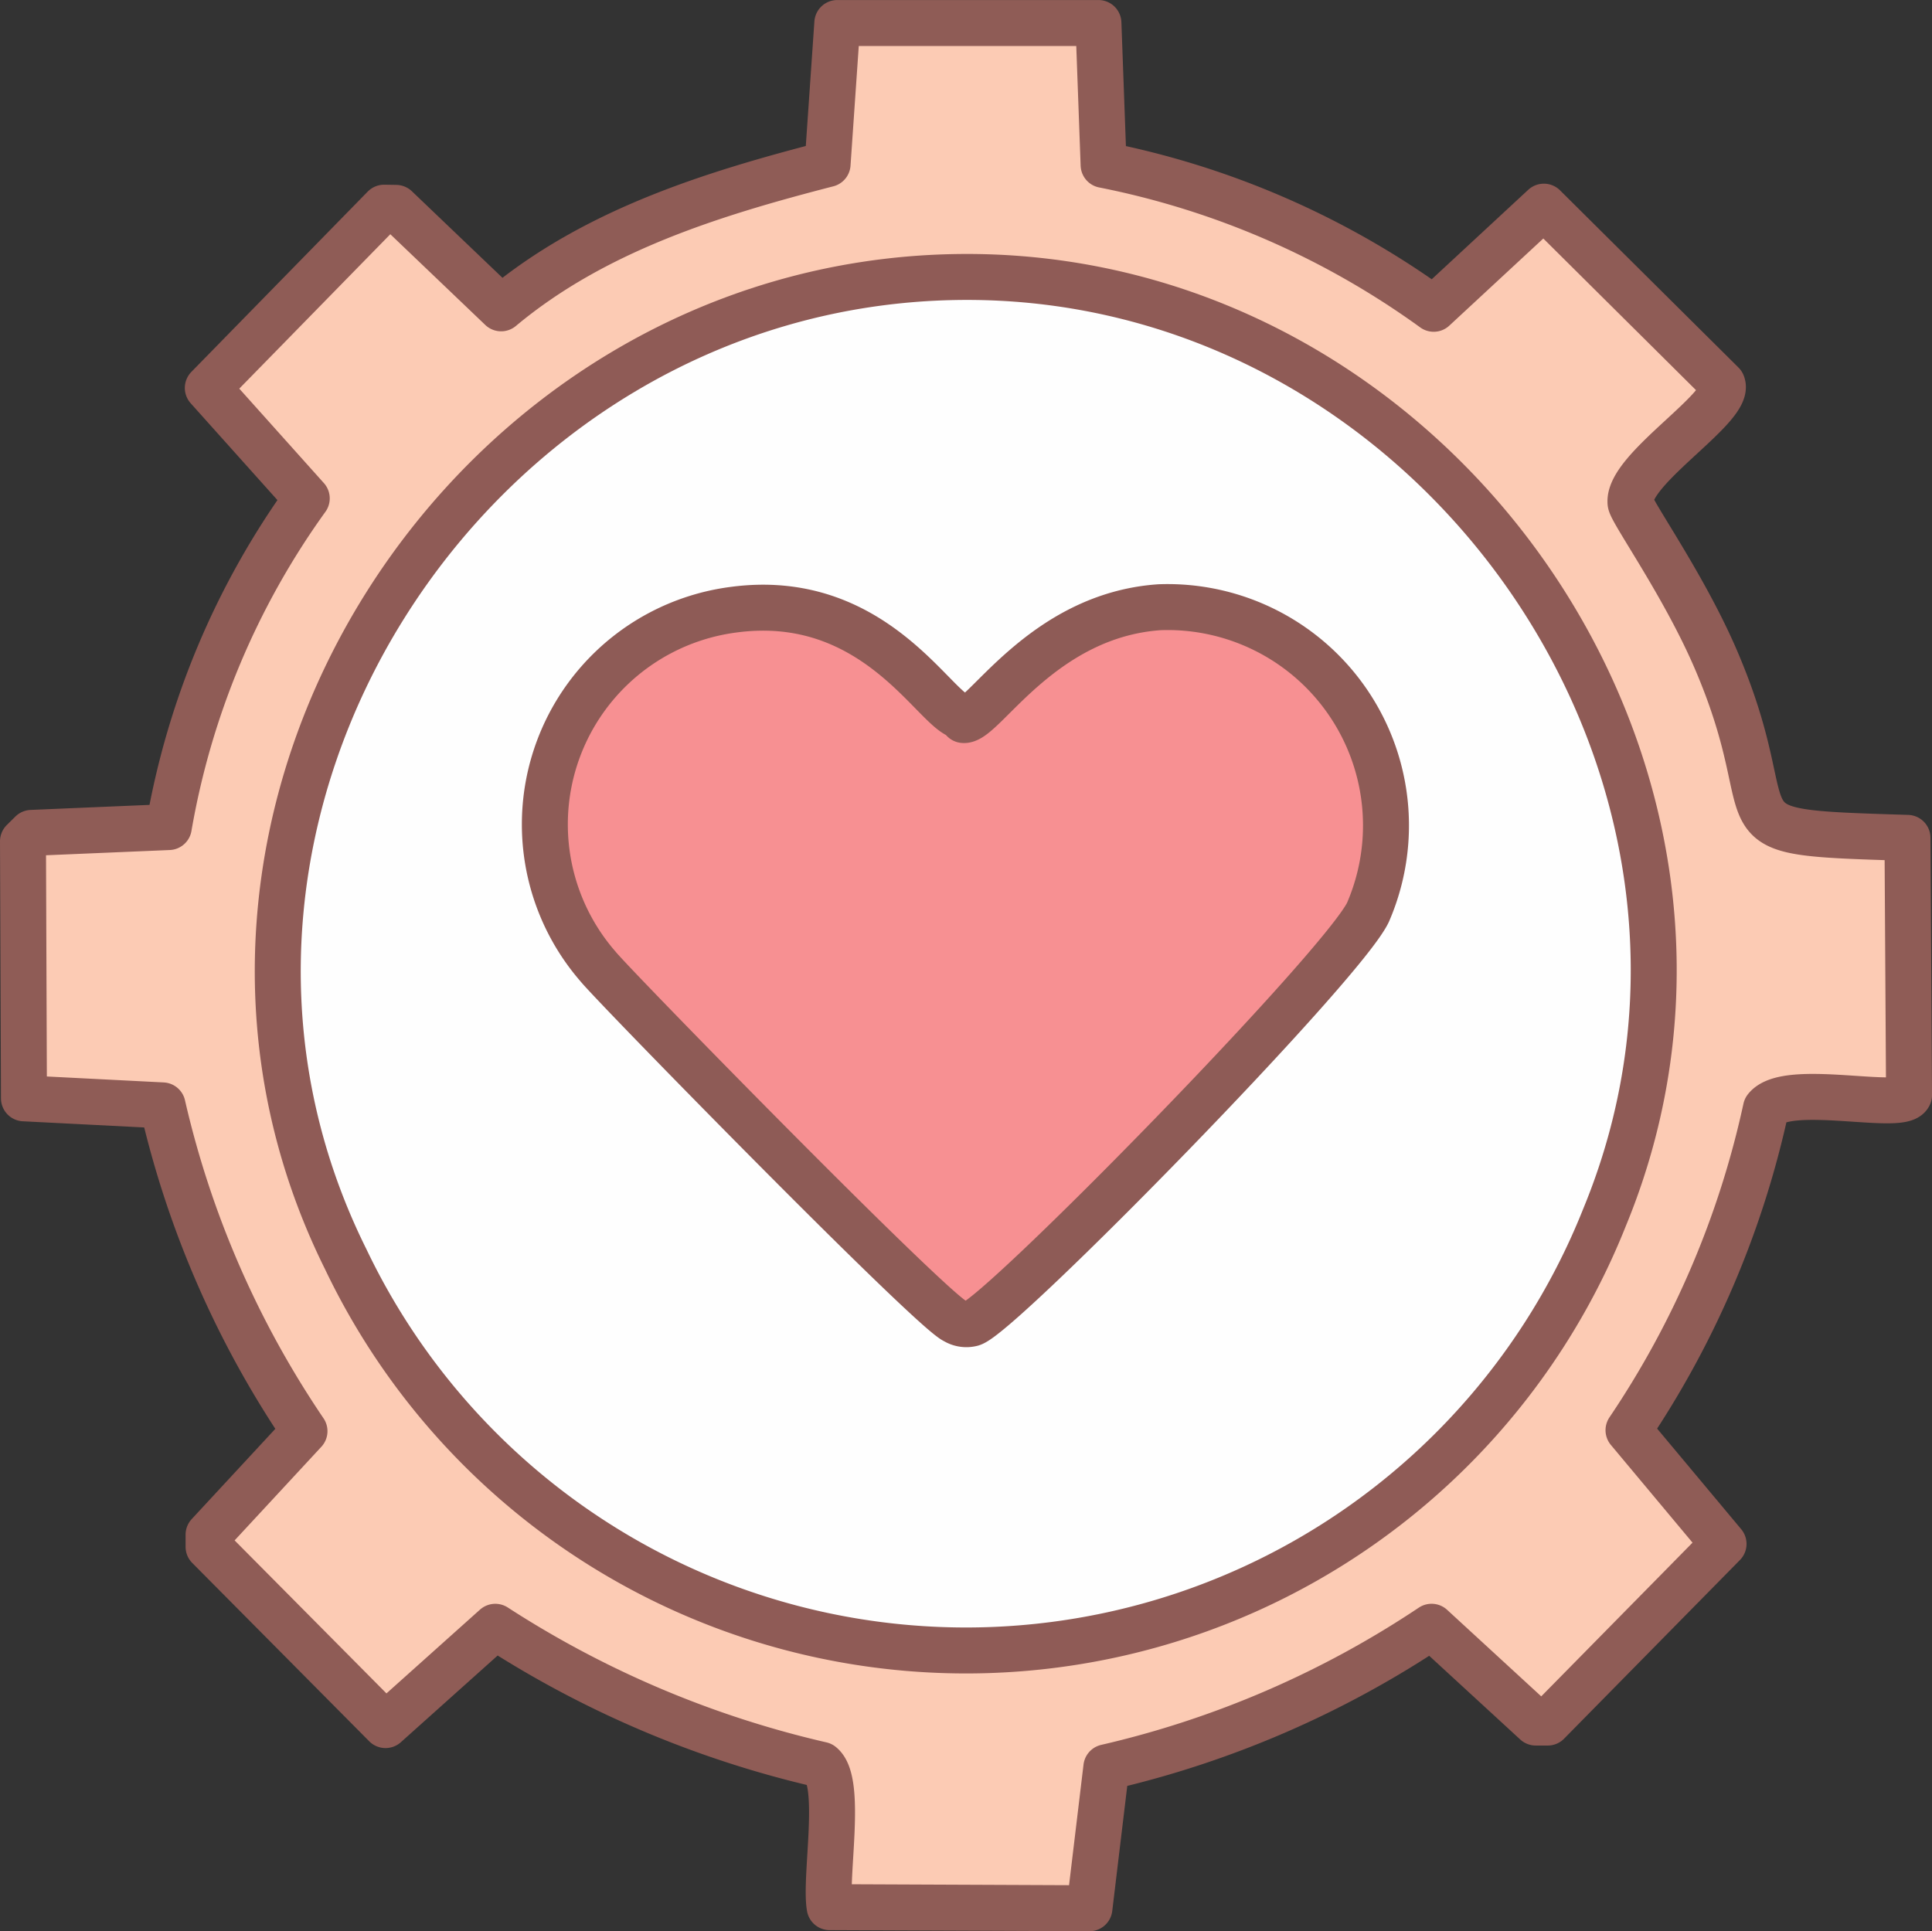<?xml version="1.0" encoding="UTF-8"?> <svg xmlns="http://www.w3.org/2000/svg" xmlns:xlink="http://www.w3.org/1999/xlink" width="71.706" height="71.689" viewBox="0 0 71.706 71.689"><rect x="0" y="0" width="71.706" height="71.689" fill="#333333" stroke="none"/><defs><clipPath id="clip-path"><rect id="長方形_24028" data-name="長方形 24028" width="71.706" height="71.689" transform="translate(0 0)" fill="none"></rect></clipPath></defs><g id="グループ_12225" data-name="グループ 12225" transform="translate(0 0)"><g id="グループ_12224" data-name="グループ 12224" clip-path="url(#clip-path)"><path id="パス_46229" data-name="パス 46229" d="M31.077.854h9.691l.192,5.267a31.227,31.227,0,0,1,12.251,5.341L57.3,7.671l6.622,6.577c.358.848-3.513,3.154-3.406,4.413.028.326,1.954,3.021,3.134,5.74,2.84,6.549-.474,6.466,7.146,6.7l.058,9.547c-.27.608-4.544-.483-5.312.5a34.351,34.351,0,0,1-5.1,11.94l3.527,4.221-6.526,6.631H57l-3.867-3.556A36.462,36.462,0,0,1,41.062,65.6l-.628,5.233-9.641-.041c-.193-1.089.487-4.651-.31-5.285a37.855,37.855,0,0,1-12.1-5.122l-4.074,3.649L7.741,57.415v-.448l3.56-3.843A35.781,35.781,0,0,1,6.034,41.031L.889,40.769.853,31.23l.318-.314L6.265,30.7a29.407,29.407,0,0,1,5.12-12.2L7.713,14.4l6.544-6.691.441.007L18.6,11.445c3.471-2.9,7.839-4.251,12.116-5.355Z" fill="#fccbb4"></path><path id="パス_46230" data-name="パス 46230" d="M31.077.854h9.691l.192,5.267a31.227,31.227,0,0,1,12.251,5.341L57.3,7.671l6.622,6.577c.358.848-3.513,3.154-3.406,4.413.028.326,1.954,3.021,3.134,5.74,2.84,6.549-.474,6.466,7.146,6.7l.058,9.547c-.27.608-4.544-.483-5.312.5a34.351,34.351,0,0,1-5.1,11.94l3.527,4.221-6.526,6.631H57l-3.867-3.556A36.462,36.462,0,0,1,41.062,65.6l-.628,5.233-9.641-.041c-.193-1.089.487-4.651-.31-5.285a37.855,37.855,0,0,1-12.1-5.122l-4.074,3.649L7.741,57.415v-.448l3.56-3.843A35.781,35.781,0,0,1,6.034,41.031L.889,40.769.853,31.23l.318-.314L6.265,30.7a29.407,29.407,0,0,1,5.12-12.2L7.713,14.4l6.544-6.691.441.007L18.6,11.445c3.471-2.9,7.839-4.251,12.116-5.355Z" fill="none" stroke="#8f5c56" stroke-linecap="round" stroke-linejoin="round" stroke-width="1.706"></path><path id="パス_46231" data-name="パス 46231" d="M35.447,10.284c17.76-.315,30.909,18.408,24.107,34.9a25.507,25.507,0,0,1-46.725,1.551C4.7,30.368,17.3,10.606,35.447,10.284" fill="#fefefe"></path><path id="パス_46232" data-name="パス 46232" d="M35.447,10.284c17.76-.315,30.909,18.408,24.107,34.9a25.507,25.507,0,0,1-46.725,1.551C4.7,30.368,17.3,10.606,35.447,10.284Z" fill="none" stroke="#8f5b56" stroke-linecap="round" stroke-linejoin="round" stroke-width="1.706"></path><path id="パス_46233" data-name="パス 46233" d="M27.225,22.632c5.133-.689,7.376,3.58,8.377,3.94l.155.155c.725.09,2.9-3.895,7.291-4.188a8.107,8.107,0,0,1,7.725,11.324C49.82,35.87,37.1,48.854,36.067,49.128a.808.808,0,0,1-.62-.093C34.587,48.67,22.784,36.608,22.2,35.88a8.035,8.035,0,0,1,5.026-13.248" fill="#f79092"></path><path id="パス_46234" data-name="パス 46234" d="M27.225,22.632c5.133-.689,7.376,3.58,8.377,3.94l.155.155c.725.09,2.9-3.895,7.291-4.188a8.107,8.107,0,0,1,7.725,11.324C49.82,35.87,37.1,48.854,36.067,49.128a.808.808,0,0,1-.62-.093C34.587,48.67,22.784,36.608,22.2,35.88A8.035,8.035,0,0,1,27.225,22.632Z" fill="none" stroke="#8e5b56" stroke-linecap="round" stroke-linejoin="round" stroke-width="1.706"></path></g></g></svg> 